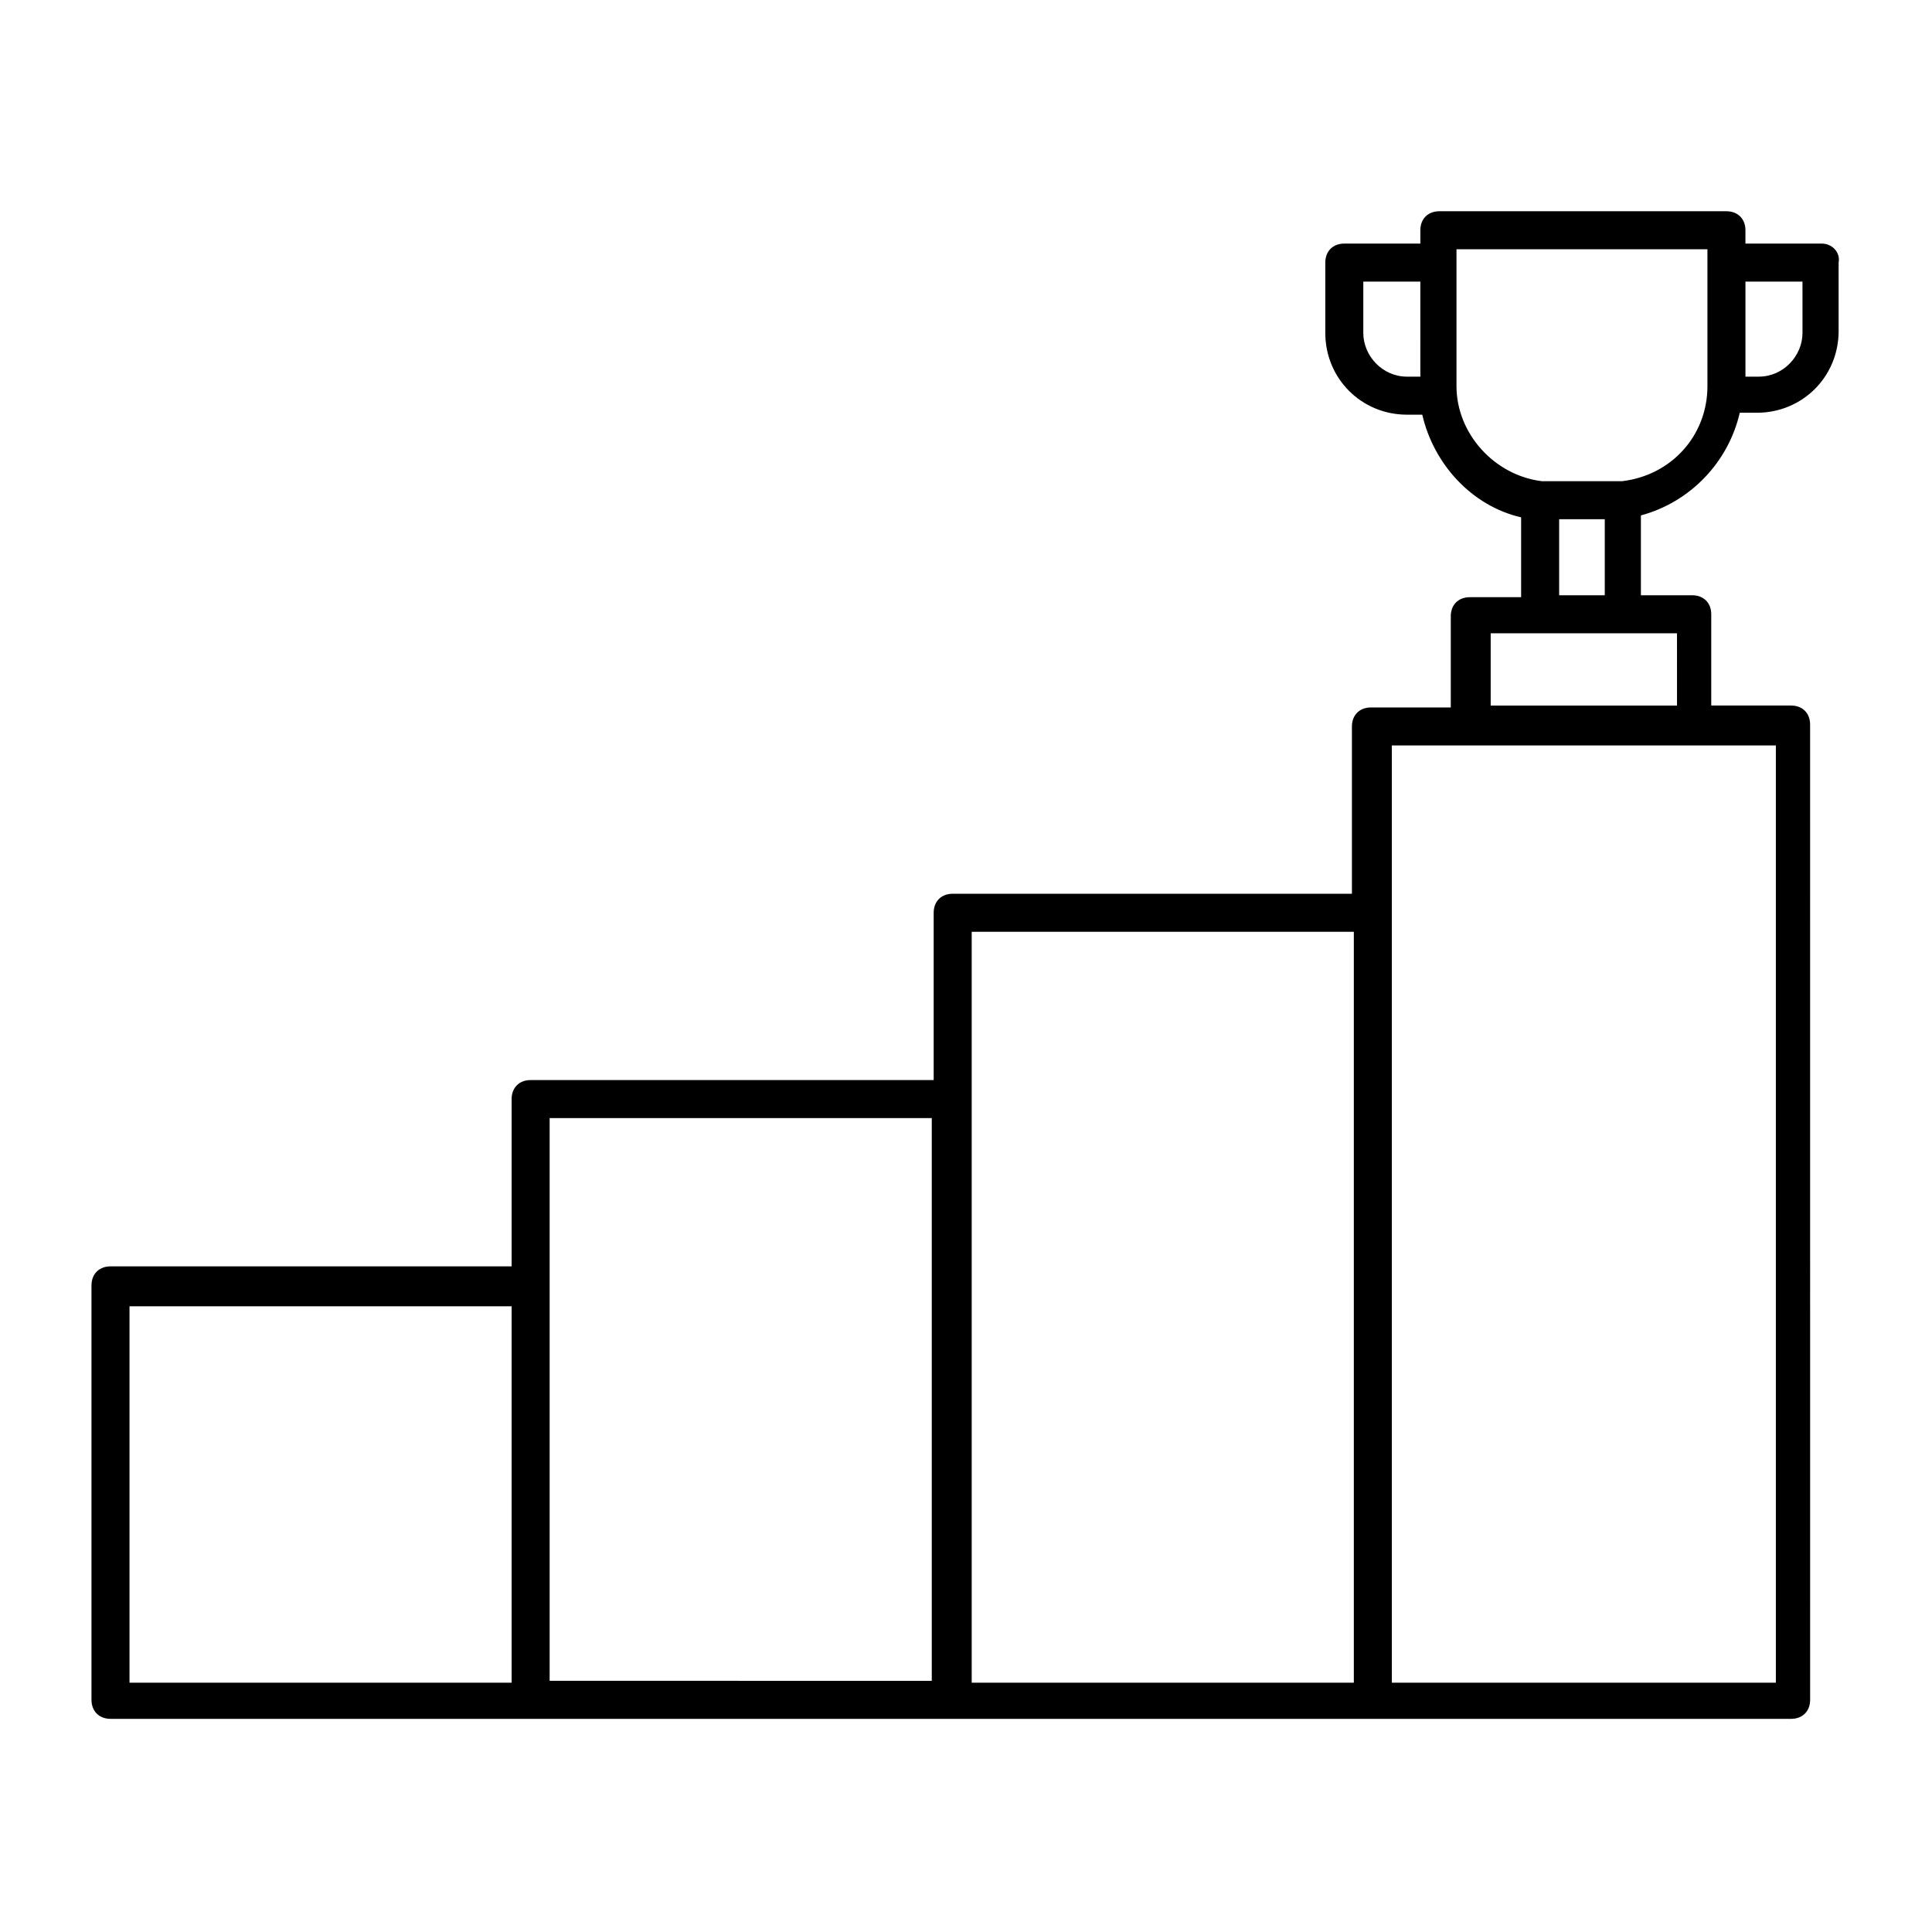 <?xml version="1.0" encoding="UTF-8"?>
<!-- Uploaded to: SVG Repo, www.svgrepo.com, Generator: SVG Repo Mixer Tools -->
<svg fill="#000000" width="800px" height="800px" version="1.1" viewBox="144 144 512 512" xmlns="http://www.w3.org/2000/svg">
 <path d="m626.71 208.55h-20.152v-3.527c0-3.023-2.016-5.039-5.039-5.039h-76.074c-3.023 0-5.039 2.016-5.039 5.039l0.004 3.527h-20.152c-3.023 0-5.039 2.016-5.039 5.039v18.641c0 12.09 9.574 21.664 21.664 21.664h4.031c3.023 13.098 13.098 24.184 26.199 27.207v21.16h-13.602c-3.023 0-5.039 2.016-5.039 5.039v24.184h-21.16c-3.023 0-5.039 2.016-5.039 5.039v44.336l-105.8-0.004c-3.023 0-5.039 2.016-5.039 5.039v44.332h-106.81c-3.023 0-5.039 2.016-5.039 5.039v44.336h-106.3c-3.023 0-5.039 2.016-5.039 5.039v109.83c0 3.023 2.016 5.039 5.039 5.039h445.38c3.023 0 5.039-2.016 5.039-5.039l-0.008-258.46c0-3.023-2.016-5.039-5.039-5.039h-21.16v-24.184c0-3.023-2.016-5.039-5.039-5.039h-13.602v-21.16c13.098-3.527 23.176-14.105 26.199-27.207h4.535c12.09 0 21.664-9.574 21.664-21.664l-0.004-18.133c0.504-2.519-1.512-5.039-4.535-5.039zm-121.42 23.68v-13.602h15.113l0.004 25.188h-3.527c-6.551 0-11.59-5.539-11.59-11.586zm-326.97 257.95h101.27v99.754h-101.27zm111.34-5.039v-44.836h101.27v149.13l-101.27-0.004zm111.85-49.875v-44.336h101.27v199h-101.27zm212.61 154.67h-101.27v-248.38h101.77v248.38zm-25.695-258.96h-49.375v-19.145h49.371zm-31.234-29.223v-20.152h12.09v20.152zm16.625-30.227h-3.023-15.113-2.519-0.504c-12.594-1.512-22.672-12.594-22.672-25.191v-36.273h66.504v36.273c0 13.102-9.574 23.68-22.672 25.191zm47.863-39.297c0 6.047-5.039 11.586-11.586 11.586h-3.531v-25.188h15.113z"/>
</svg>